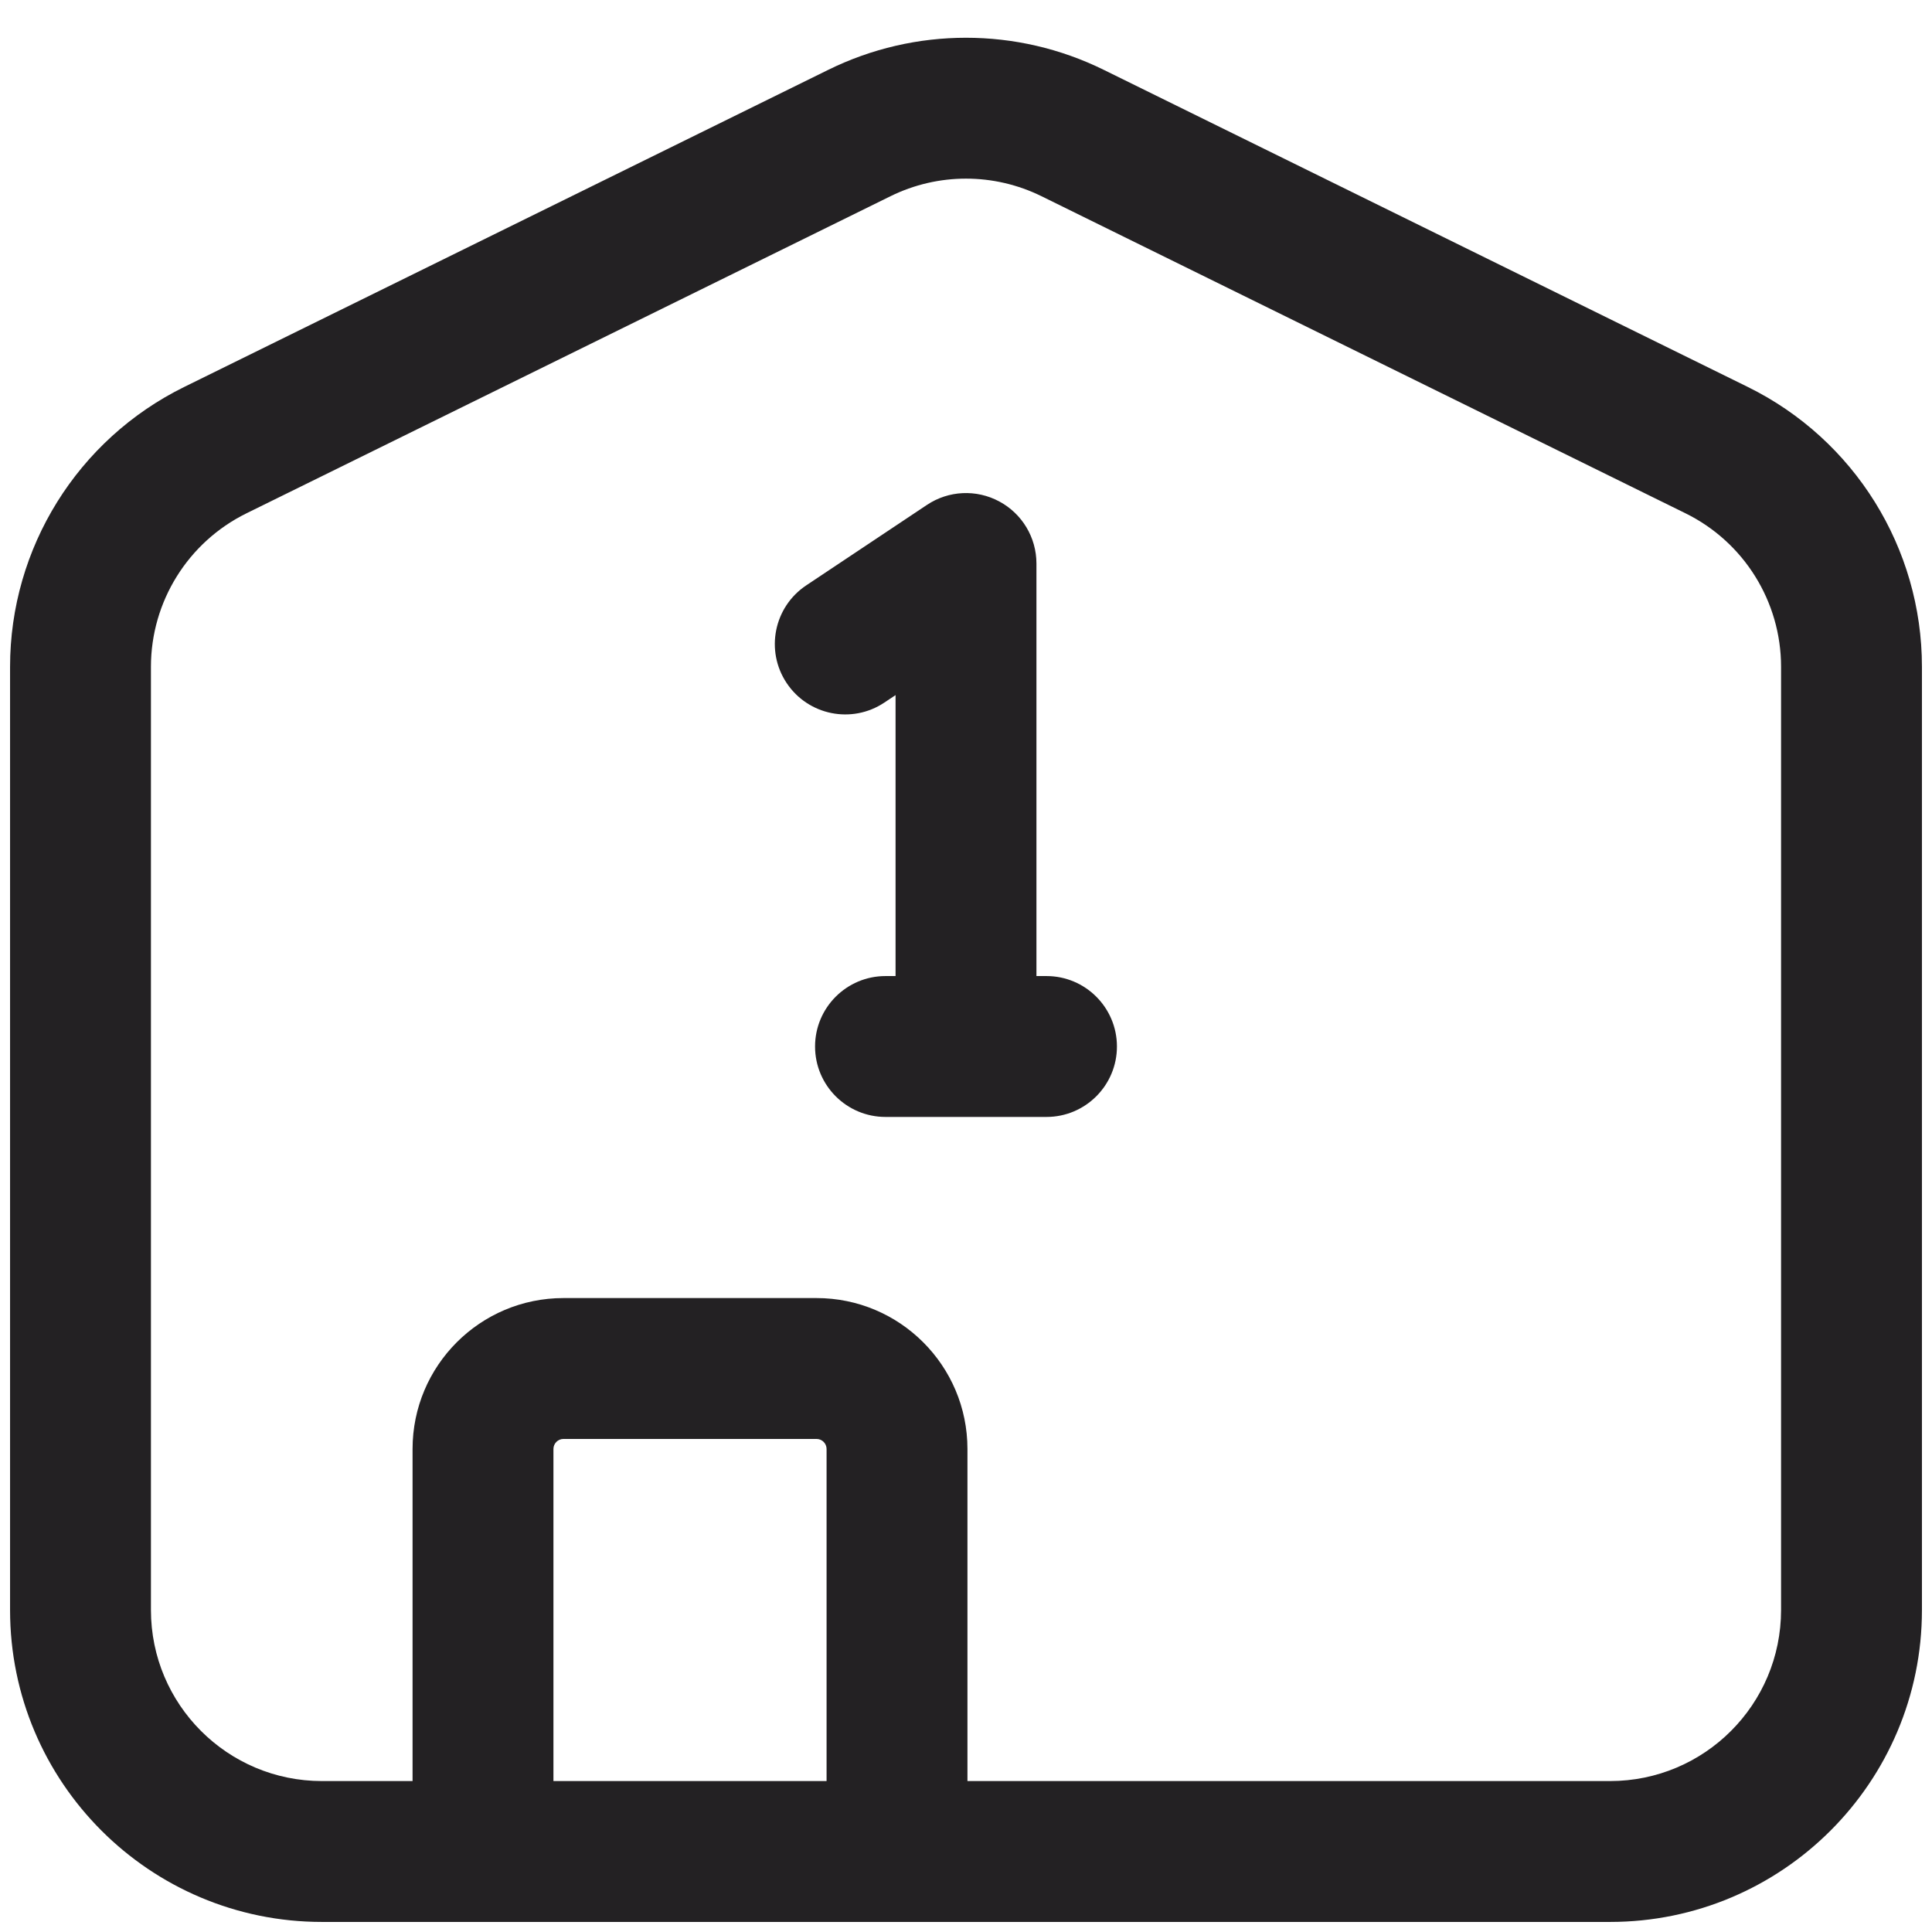 <svg xmlns="http://www.w3.org/2000/svg" viewBox="0 0 24 24" fill="none">
<path d="M10.675 1.653L11.061 2.438L10.675 1.653ZM13.325 1.653L12.939 2.438L13.325 1.653ZM2.675 5.592L3.061 6.377L2.675 5.592ZM21.325 5.592L21.712 4.807L21.325 5.592ZM12 7H12.875C12.875 6.677 12.697 6.381 12.413 6.229C12.128 6.076 11.783 6.093 11.515 6.272L12 7ZM10.015 7.272C9.613 7.54 9.504 8.083 9.772 8.485C10.04 8.887 10.583 8.996 10.985 8.728L10.015 7.272ZM11 12.125C10.517 12.125 10.125 12.517 10.125 13C10.125 13.483 10.517 13.875 11 13.875V12.125ZM13 13.875C13.483 13.875 13.875 13.483 13.875 13C13.875 12.517 13.483 12.125 13 12.125V13.875ZM20 22.125H4V23.875H20V22.125ZM22.125 8.283V20H23.875V8.283H22.125ZM1.875 20V8.283H0.125V20H1.875ZM3.061 6.377L11.061 2.438L10.288 0.868L2.288 4.807L3.061 6.377ZM12.939 2.438L20.939 6.377L21.712 4.807L13.712 0.868L12.939 2.438ZM11.061 2.438C11.653 2.146 12.347 2.146 12.939 2.438L13.712 0.868C12.633 0.336 11.367 0.336 10.288 0.868L11.061 2.438ZM1.875 8.283C1.875 7.474 2.335 6.735 3.061 6.377L2.288 4.807C0.964 5.459 0.125 6.807 0.125 8.283H1.875ZM23.875 8.283C23.875 6.807 23.036 5.459 21.712 4.807L20.939 6.377C21.665 6.735 22.125 7.474 22.125 8.283H23.875ZM4 22.125C2.826 22.125 1.875 21.174 1.875 20H0.125C0.125 22.14 1.86 23.875 4 23.875V22.125ZM20 23.875C22.14 23.875 23.875 22.14 23.875 20H22.125C22.125 21.174 21.174 22.125 20 22.125V23.875ZM11.125 7V13H12.875V7H11.125ZM11.515 6.272L10.015 7.272L10.985 8.728L12.485 7.728L11.515 6.272ZM12 12.125H11V13.875H12V12.125ZM12 13.875H13V12.125H12V13.875ZM7 17.875H10.143V16.125H7V17.875ZM10.268 18V23H12.018V18H10.268ZM6.875 23V18H5.125V23H6.875ZM10.143 17.875C10.212 17.875 10.268 17.931 10.268 18H12.018C12.018 16.965 11.178 16.125 10.143 16.125V17.875ZM7 16.125C5.964 16.125 5.125 16.965 5.125 18H6.875C6.875 17.931 6.931 17.875 7 17.875V16.125Z" fill="#232123"/>
</svg>